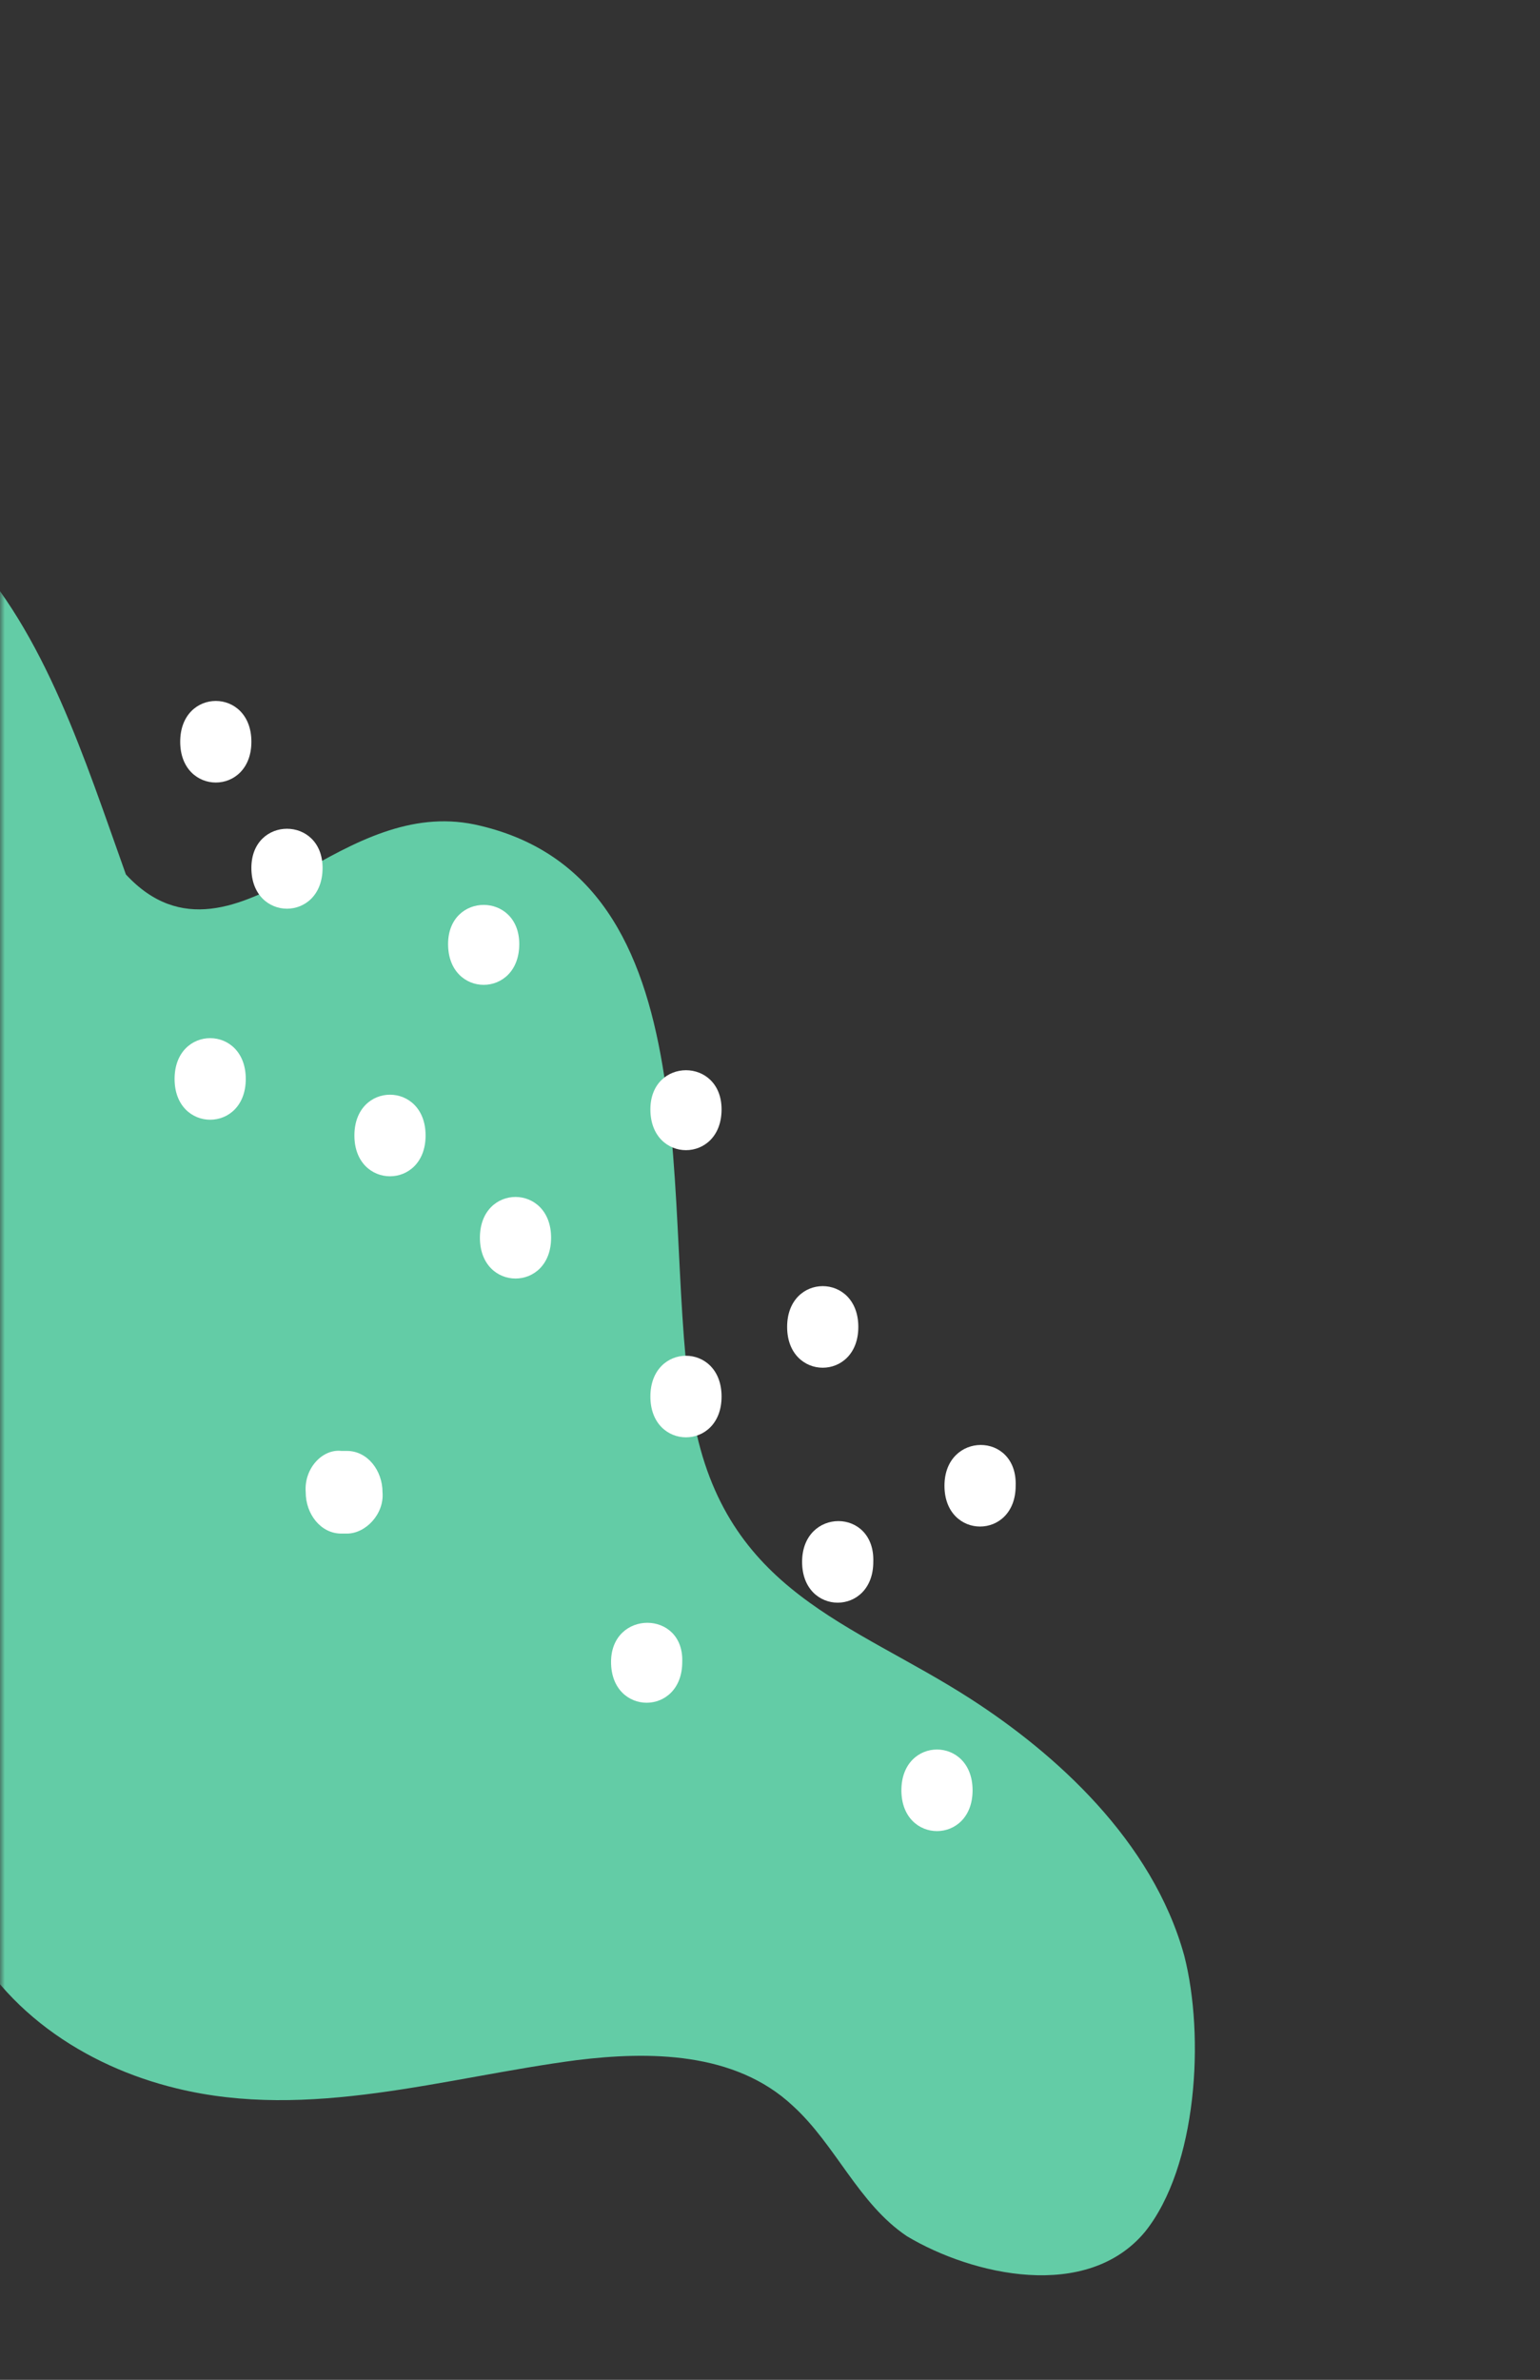 <svg xmlns="http://www.w3.org/2000/svg" width="158" height="244" viewBox="0 0 158 244" fill="none"><rect x="0" y="0" width="158" height="244" fill="#333333" stroke="none"/><g id="Mask group"><mask id="mask0_1623_367" style="mask-type:alpha" maskUnits="userSpaceOnUse" x="0" y="0" width="158" height="244"><rect id="Rectangle 4386" y="0.404" width="157.727" height="243.595" fill="#212833"></rect></mask><g mask="url(#mask0_1623_367)"><g id="Group"><path id="Vector" d="M-50.699 56.198C-63.96 74.264 -58.386 102.145 -40.897 113.074C-30.904 119.319 -17.066 120.657 -9.763 131.587C-2.844 142.07 -5.343 156.344 -6.496 168.389C-7.457 177.533 -8.226 187.347 -4.574 196.046C-0.346 206.083 8.879 211.882 18.104 214.113C31.749 217.458 45.587 212.997 59.232 211.213C66.535 210.321 75.376 210.321 81.334 215.897C85.754 219.912 88.06 225.934 93.057 229.279C99.784 233.294 111.507 235.971 117.465 228.833C122.846 222.142 123.615 208.759 121.501 200.507C118.234 188.686 108.24 179.764 99.591 174.188C87.484 166.381 74.415 163.259 71.148 145.415C67.496 124.895 73.838 89.878 48.662 84.525C42.127 83.186 36.362 86.309 30.596 89.654C24.638 93 18.488 95.677 12.915 89.654C8.687 77.833 4.651 64.897 -3.613 56.198C-16.49 42.146 -38.591 39.693 -50.699 56.198Z" fill="#63CCA6"></path><path id="Vector_2" d="M96.9 152.331C96.9 157.907 104.204 157.907 104.204 152.331C104.396 146.755 96.9 146.755 96.9 152.331Z" fill="white"></path><path id="Vector_3" d="M80.758 136.046C80.758 141.623 88.061 141.623 88.061 136.046C88.061 130.47 80.758 130.47 80.758 136.046Z" fill="white"></path><path id="Vector_4" d="M82.294 160.136C82.294 165.712 89.597 165.712 89.597 160.136C89.789 154.56 82.294 154.56 82.294 160.136Z" fill="white"></path><path id="Vector_5" d="M92.481 183.556C92.481 189.132 99.784 189.132 99.784 183.556C99.784 177.98 92.481 177.98 92.481 183.556Z" fill="white"></path><path id="Vector_6" d="M62.692 170.396C62.692 175.972 69.996 175.972 69.996 170.396C70.188 165.043 62.692 165.043 62.692 170.396Z" fill="white"></path><path id="Vector_7" d="M66.728 143.184C66.728 148.76 74.031 148.76 74.031 143.184C74.031 137.608 66.728 137.608 66.728 143.184Z" fill="white"></path><path id="Vector_8" d="M49.238 126.903C49.238 132.479 56.541 132.479 56.541 126.903C56.541 121.327 49.238 121.327 49.238 126.903Z" fill="white"></path><path id="Vector_9" d="M66.728 113.742C66.728 119.318 74.031 119.318 74.031 113.742C74.031 108.389 66.728 108.389 66.728 113.742Z" fill="white"></path><path id="Vector_10" d="M31.365 152.998C31.365 155.228 32.902 157.235 35.016 157.235L35.593 157.235C37.515 157.235 39.437 155.228 39.245 152.998C39.245 150.767 37.707 148.76 35.593 148.76L35.016 148.76C33.095 148.537 31.173 150.544 31.365 152.998Z" fill="white"></path><path id="Vector_11" d="M36.361 116.42C36.361 121.996 43.664 121.996 43.664 116.42C43.664 110.843 36.361 110.843 36.361 116.42Z" fill="white"></path><path id="Vector_12" d="M45.972 96.792C45.972 102.368 53.275 102.368 53.275 96.792C53.275 91.439 45.972 91.439 45.972 96.792Z" fill="white"></path><path id="Vector_13" d="M17.912 110.621C17.912 116.197 25.215 116.197 25.215 110.621C25.215 105.045 17.912 105.045 17.912 110.621Z" fill="white"></path><path id="Vector_14" d="M25.791 88.985C25.791 94.561 33.094 94.561 33.094 88.985C33.094 83.632 25.791 83.632 25.791 88.985Z" fill="white"></path><path id="Vector_15" d="M18.489 76.049C18.489 81.626 25.792 81.626 25.792 76.049C25.792 70.473 18.489 70.473 18.489 76.049Z" fill="white"></path></g></g></g></svg>